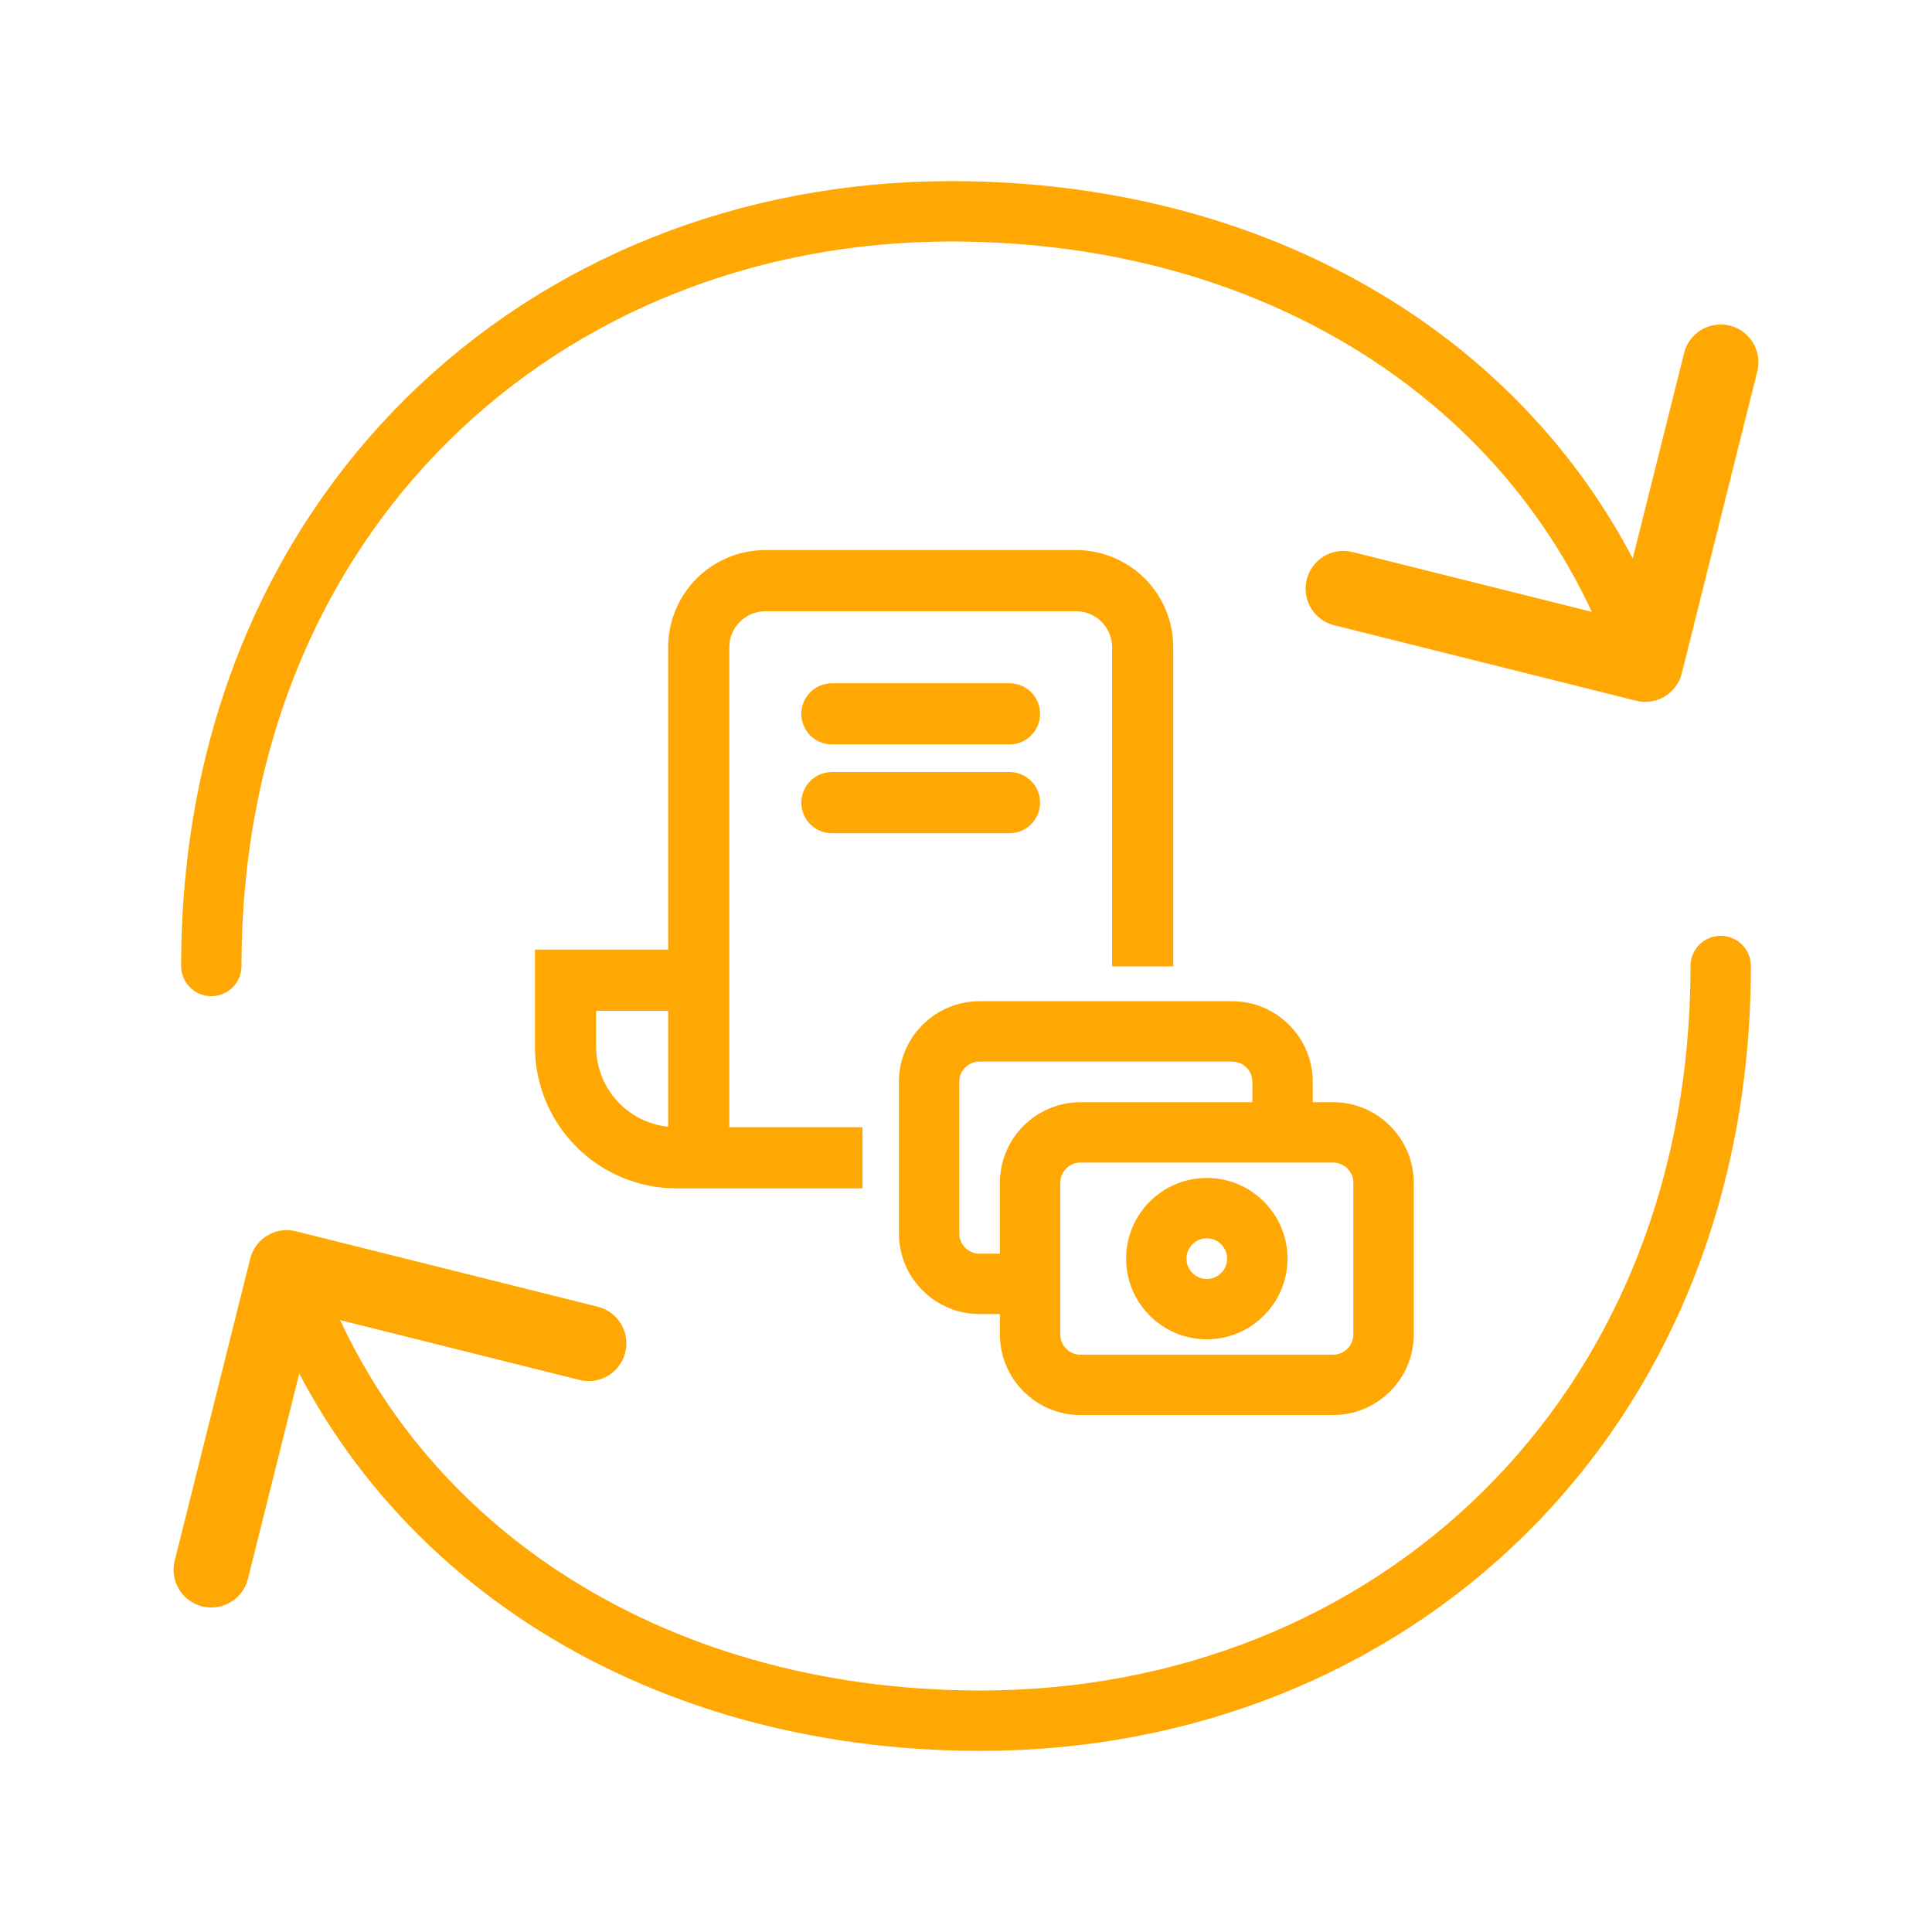 <svg width="128" height="128" viewBox="0 0 128 128" fill="none" xmlns="http://www.w3.org/2000/svg">
<path d="M77.454 63.471V63.748H77.176H74.235H73.957V63.471V42.882C73.957 42.176 73.676 41.498 73.177 40.999C72.677 40.5 72 40.219 71.293 40.219H50.705C49.999 40.219 49.321 40.5 48.822 40.999C48.322 41.498 48.042 42.176 48.042 42.882V74.957H56.587H56.865V75.235V78.177V78.454H56.587H44.823C42.409 78.454 40.094 77.495 38.387 75.788C36.68 74.082 35.721 71.767 35.721 69.353V63.471V63.193H35.999H44.545V42.882C44.545 41.249 45.194 39.682 46.349 38.526C47.505 37.371 49.071 36.722 50.705 36.722H71.293C72.927 36.722 74.494 37.371 75.649 38.526C76.805 39.682 77.454 41.249 77.454 42.882V63.471ZM39.218 69.353C39.218 70.839 39.809 72.265 40.86 73.316C41.845 74.301 43.16 74.882 44.545 74.951V66.689H39.218V69.353ZM66.882 45.546C67.345 45.546 67.79 45.73 68.118 46.058C68.446 46.386 68.63 46.83 68.63 47.294C68.63 47.758 68.446 48.203 68.118 48.53C67.79 48.858 67.345 49.042 66.882 49.042H55.117C54.653 49.042 54.209 48.858 53.881 48.53C53.553 48.203 53.369 47.758 53.369 47.294C53.369 46.83 53.553 46.386 53.881 46.058C54.209 45.73 54.653 45.546 55.117 45.546H66.882ZM68.118 51.94C68.446 52.268 68.63 52.713 68.63 53.176C68.63 53.64 68.446 54.085 68.118 54.413C67.79 54.741 67.345 54.925 66.882 54.925H55.117C54.653 54.925 54.209 54.741 53.881 54.413C53.553 54.085 53.369 53.64 53.369 53.176C53.369 52.713 53.553 52.268 53.881 51.94C54.209 51.612 54.653 51.428 55.117 51.428H66.882C67.345 51.428 67.79 51.612 68.118 51.94Z" fill="#FFA703" stroke="#FFA703" stroke-width="0.556"/>
<path d="M84.973 75.024V71.678C84.973 69.831 83.475 68.333 81.628 68.333H64.9C63.053 68.333 61.555 69.831 61.555 71.678V81.715C61.555 83.563 63.053 85.06 64.9 85.06H68.246M71.591 91.751H88.319C90.166 91.751 91.664 90.254 91.664 88.406V78.37C91.664 76.522 90.166 75.024 88.319 75.024H71.591C69.743 75.024 68.246 76.522 68.246 78.37V88.406C68.246 90.254 69.743 91.751 71.591 91.751ZM83.3 83.388C83.3 85.235 81.802 86.733 79.955 86.733C78.107 86.733 76.609 85.235 76.609 83.388C76.609 81.54 78.107 80.042 79.955 80.042C81.802 80.042 83.3 81.54 83.3 83.388Z" stroke="#FFA703" stroke-width="4" stroke-linecap="round" stroke-linejoin="round"/>
<path d="M114 64C114 94 92.05 114 64.97 114C42.96 114 25.2 102.325 19 84M14 64C14 34 35.95 14 63.03 14C85.045 14 102.8 25.675 109 44" stroke="#FFA703" stroke-width="4" stroke-linecap="round" stroke-linejoin="round"/>
<path d="M39 89L19 84L14 104M89 39L109 44L114 24" stroke="#FFA703" stroke-width="5" stroke-linecap="round" stroke-linejoin="round"/>
</svg>
